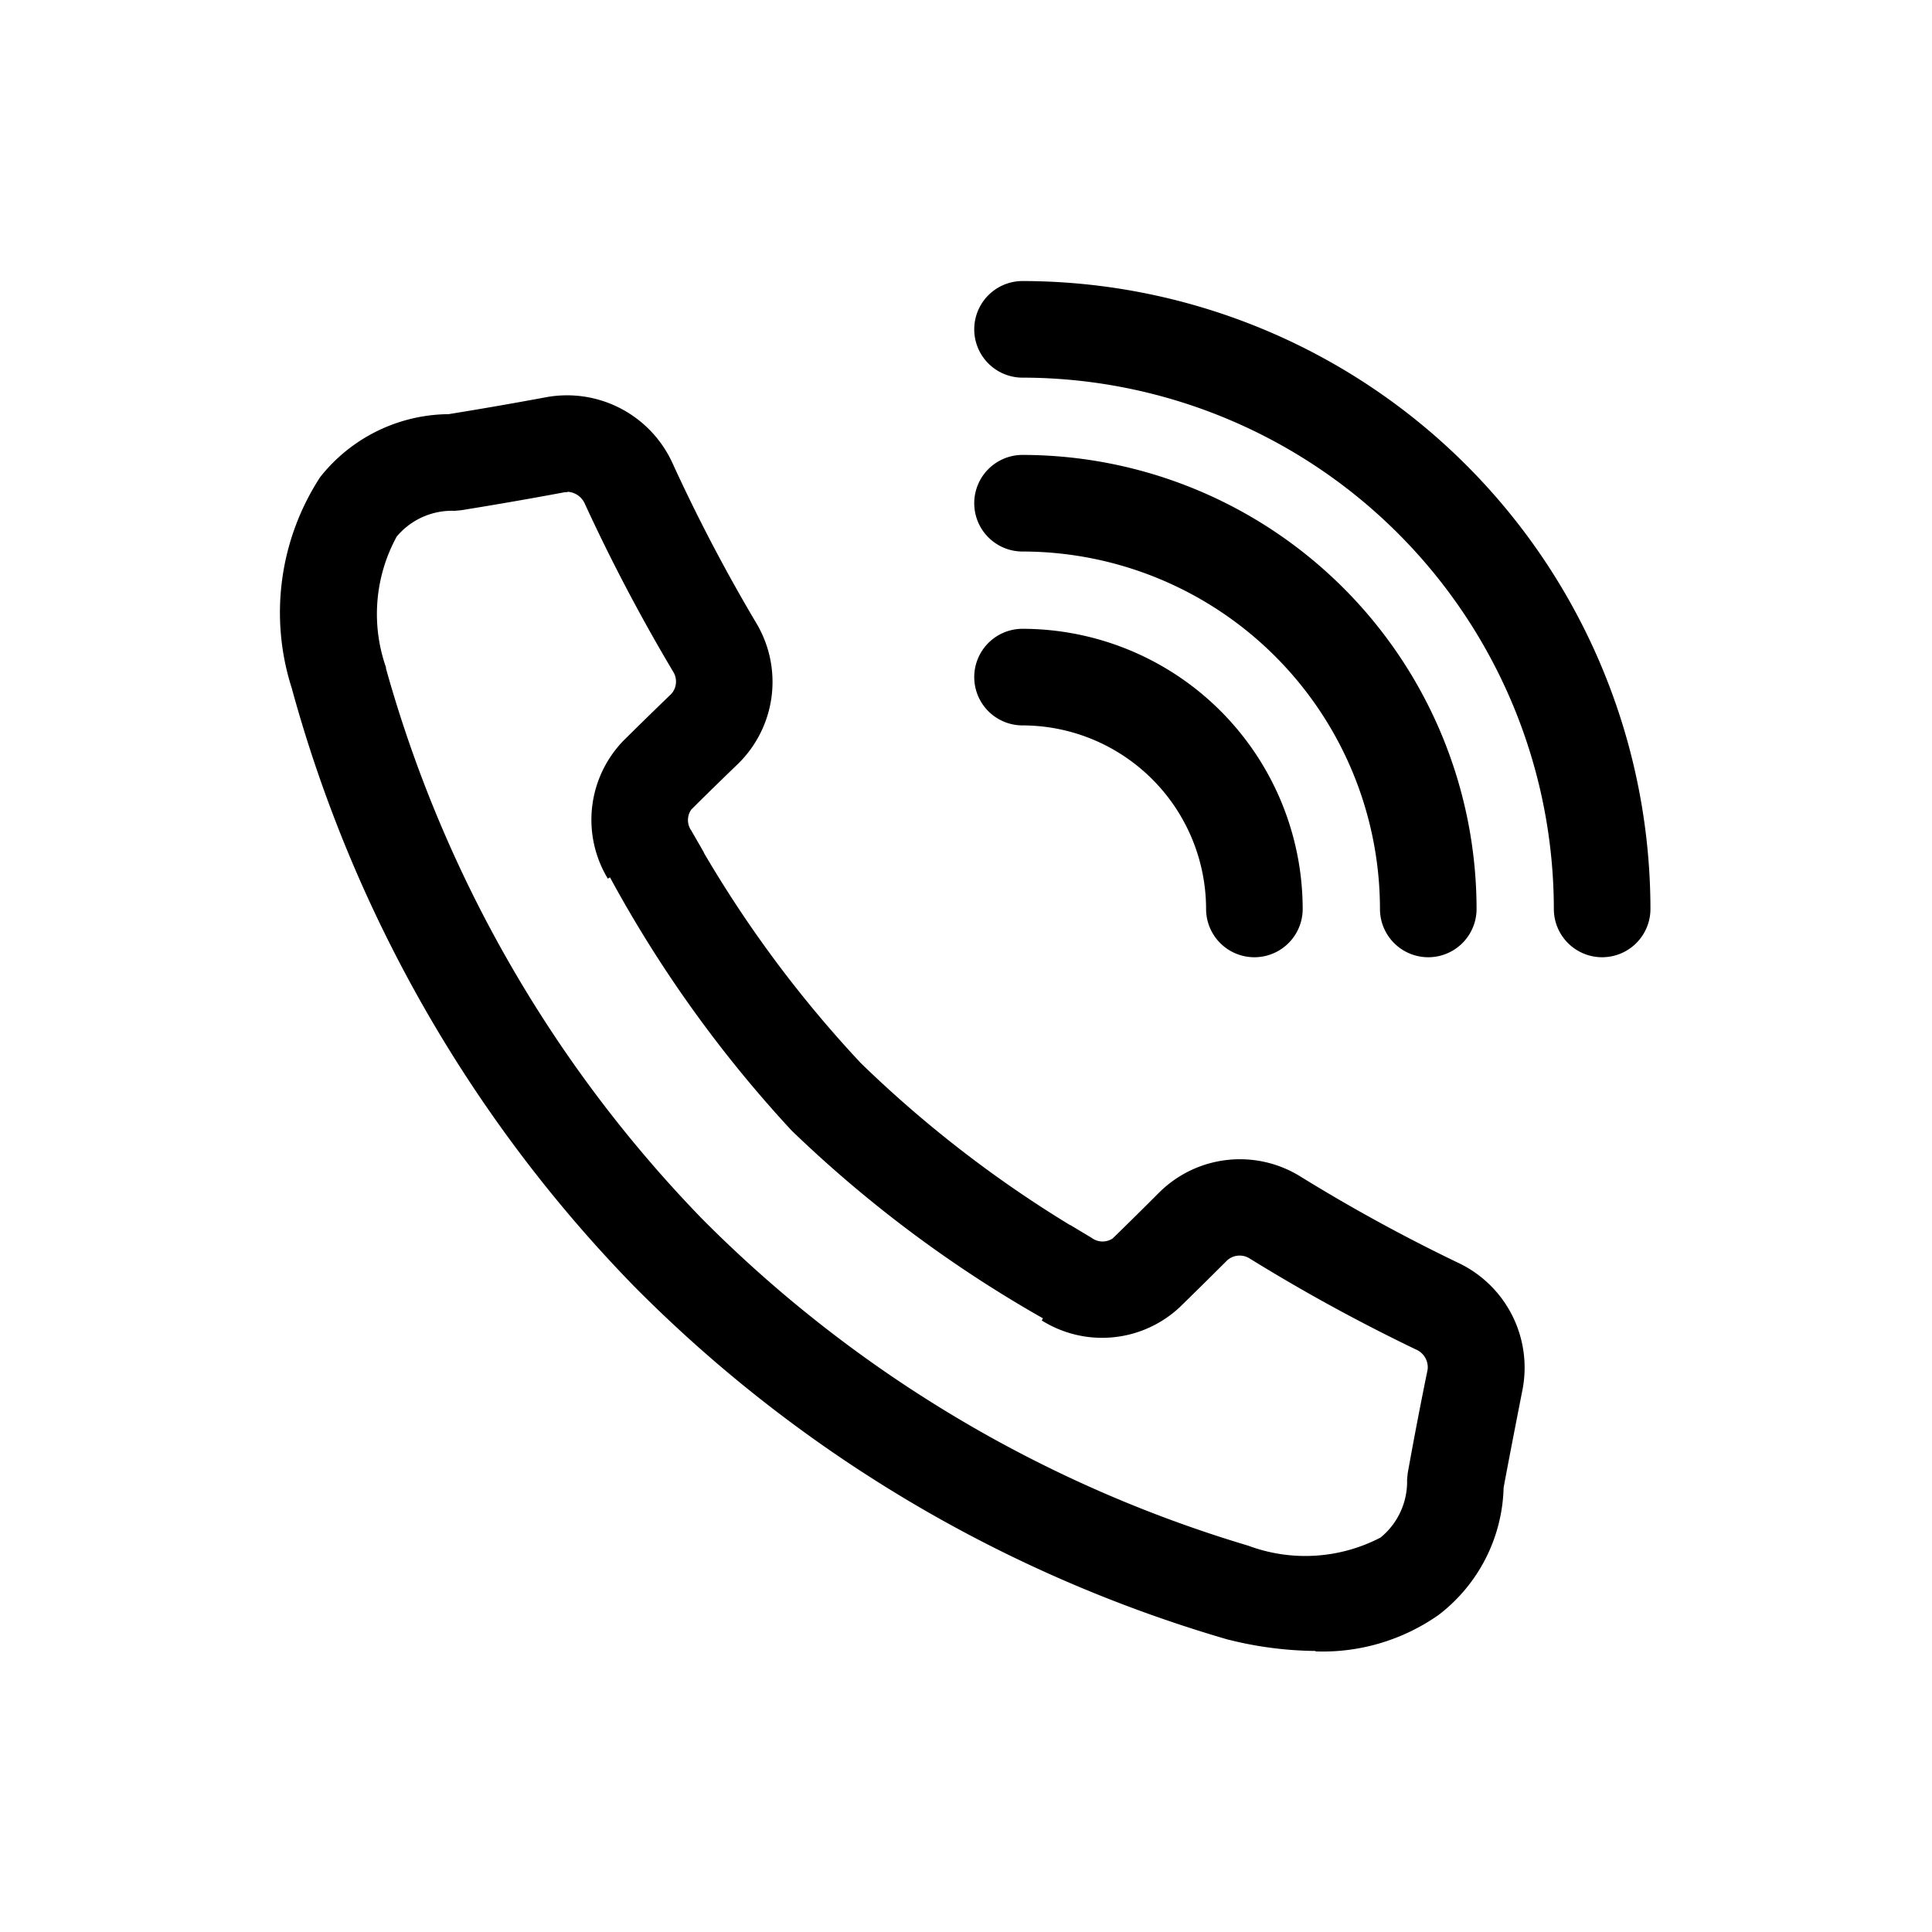 <svg xmlns="http://www.w3.org/2000/svg" xmlns:xlink="http://www.w3.org/1999/xlink" width="30" height="30" viewBox="0 0 30 30"><defs><clipPath id="a"><rect width="30" height="30" fill="aqua"/></clipPath></defs><g clip-path="url(#a)"><path d="M16.055,21.272a5.742,5.742,0,0,1-1.382-.183,21.376,21.376,0,0,1-9.2-5.481A21.383,21.383,0,0,1,.158,6.321,3.853,3.853,0,0,1,.6,3.044a2.569,2.569,0,0,1,1.994-.977q.768-.124,1.531-.266A1.8,1.8,0,0,1,6.073,2.833,26.3,26.3,0,0,0,7.365,5.3a1.78,1.78,0,0,1-.272,2.192c-.247.238-.49.475-.73.714a.283.283,0,0,0,0,.328l.194.337,0,.006a18.324,18.324,0,0,0,2.438,3.267,18.35,18.35,0,0,0,3.247,2.514l.005,0,.333.2a.283.283,0,0,0,.326.008c.246-.239.486-.477.725-.716a1.78,1.78,0,0,1,2.2-.239,26.492,26.492,0,0,0,2.44,1.334,1.8,1.8,0,0,1,1,1.961c-.1.511-.2,1.02-.295,1.53a2.568,2.568,0,0,1-1.01,1.977,3.132,3.132,0,0,1-1.91.566m-11.616-18a.239.239,0,0,0-.042,0c-.533.1-1.071.193-1.61.28l-.1.009a1.12,1.12,0,0,0-.9.4,2.506,2.506,0,0,0-.166,2.032l0,.018a20,20,0,0,0,4.912,8.548,20.016,20.016,0,0,0,8.479,5.072,2.53,2.53,0,0,0,2.052-.127,1.12,1.12,0,0,0,.412-.9l.01-.1q.145-.808.309-1.608a.3.3,0,0,0-.181-.312,27.846,27.846,0,0,1-2.577-1.41.291.291,0,0,0-.354.025c-.241.241-.488.485-.735.726a1.765,1.765,0,0,1-2.145.208l.019-.033a19.413,19.413,0,0,1-3.9-2.913A19.343,19.343,0,0,1,5.1,9.26l-.034.019a1.765,1.765,0,0,1,.245-2.144c.244-.242.492-.484.74-.723a.288.288,0,0,0,.028-.349A27.939,27.939,0,0,1,4.71,3.46a.312.312,0,0,0-.271-.188M21.256,9.75A9.761,9.761,0,0,0,11.506,0a.75.75,0,0,0,0,1.5,8.26,8.26,0,0,1,8.25,8.25.75.75,0,0,0,1.5,0m-2.7,0a7.057,7.057,0,0,0-7.05-7.05.75.75,0,1,0,0,1.5,5.556,5.556,0,0,1,5.55,5.55.75.75,0,0,0,1.5,0m-2.7,0a4.355,4.355,0,0,0-4.35-4.35.75.75,0,0,0,0,1.5,2.854,2.854,0,0,1,2.85,2.85.75.75,0,0,0,1.5,0" transform="translate(4.372 4.364)"/></g></svg>